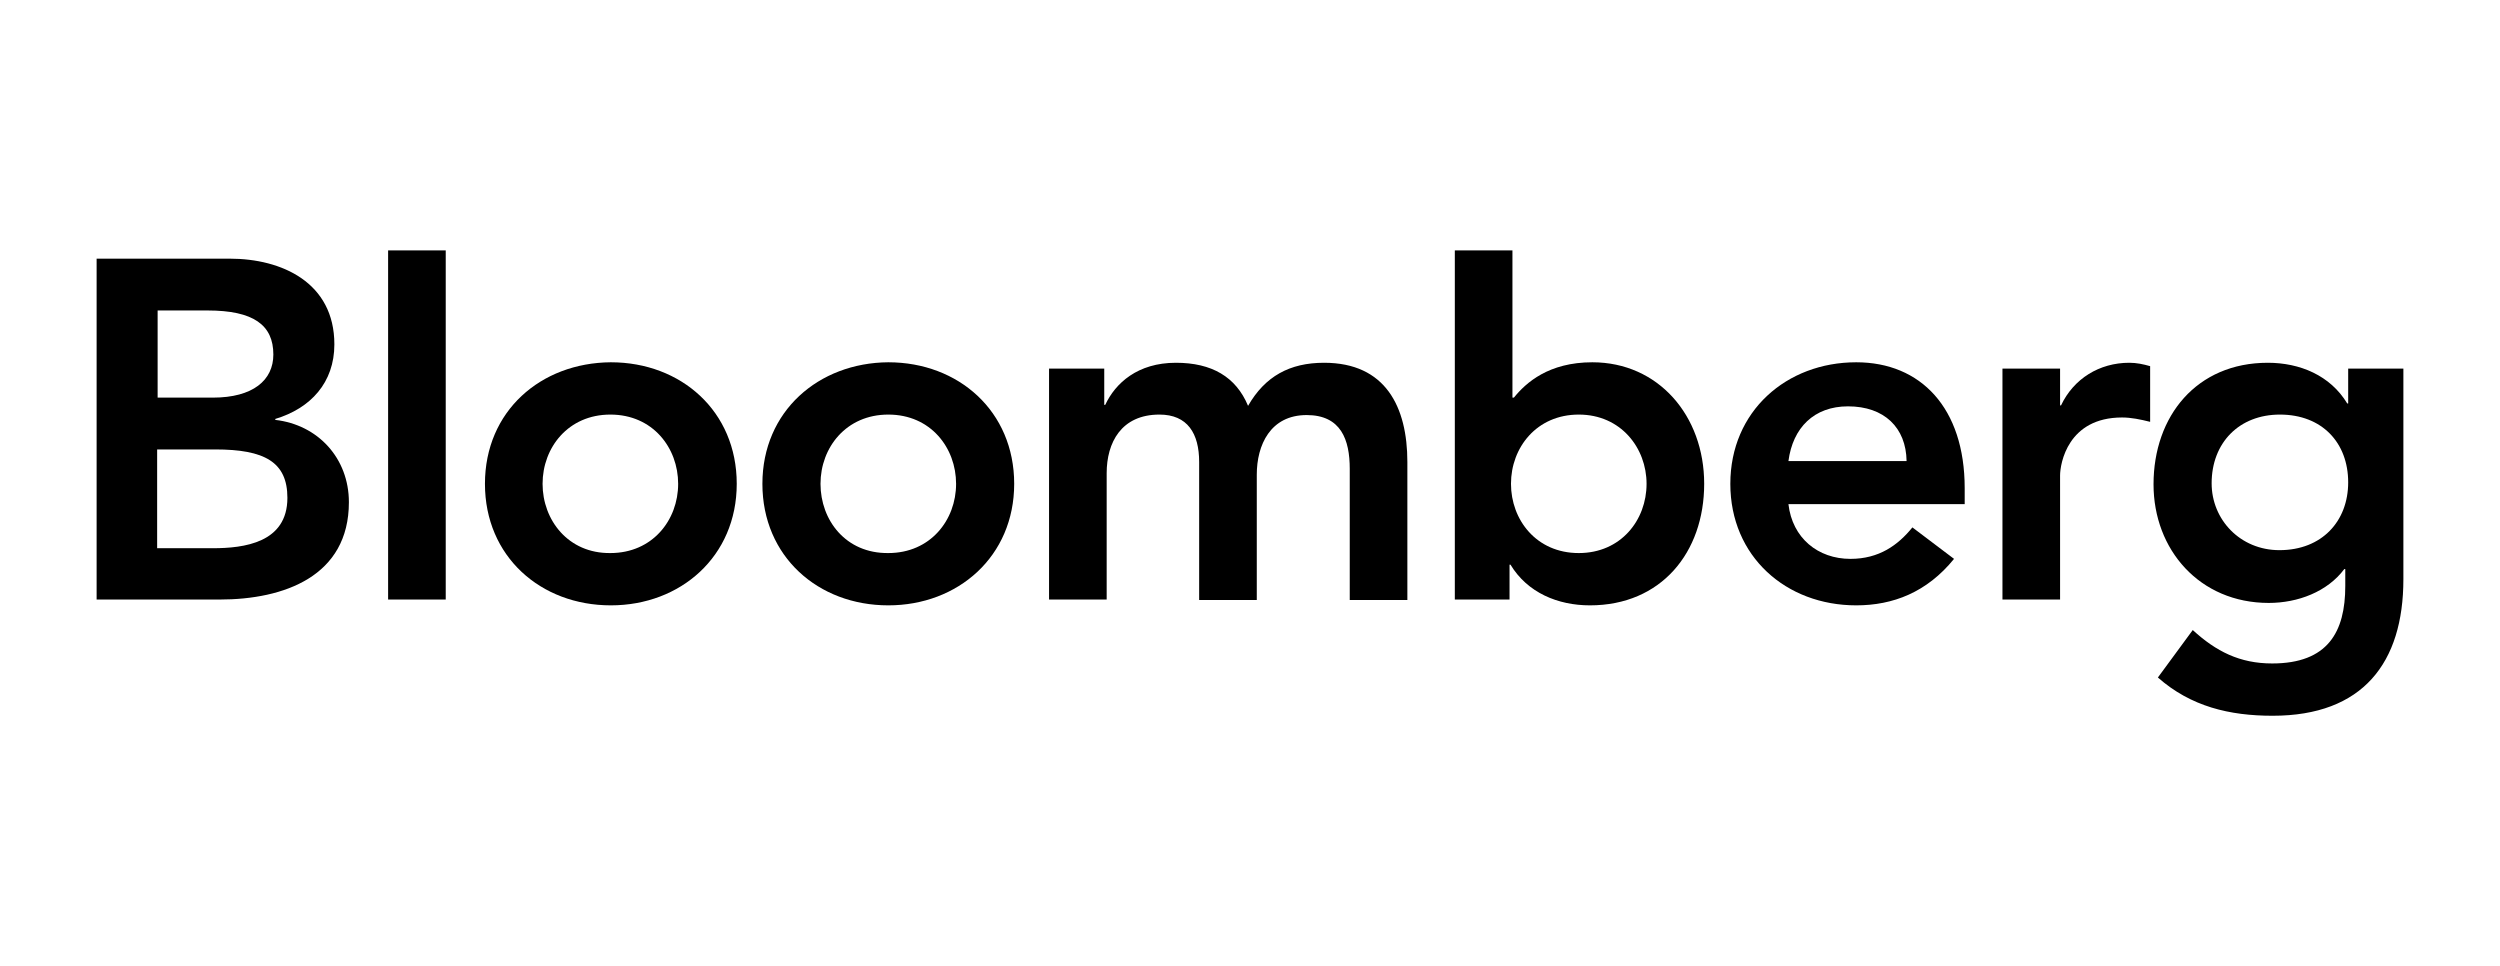 <svg xmlns="http://www.w3.org/2000/svg" fill="none" viewBox="0 0 414 160" height="160" width="414">
<g clip-path="url(#clip0_3_335)">
<path fill="black" d="M26.023 51.414H34.362C41.98 51.414 45.267 53.82 45.267 58.711C45.267 62.961 41.9 65.847 35.244 65.847H26.103V51.414H26.023ZM16 99.284H36.367C47.032 99.284 57.776 95.436 57.776 83.167C57.776 75.871 52.644 70.338 45.588 69.536V69.376C51.442 67.612 55.371 63.362 55.371 57.027C55.371 46.764 46.631 42.834 38.051 42.834H16V99.284ZM26.023 74.427H35.645C43.824 74.427 47.593 76.512 47.593 82.446C47.593 89.903 40.376 90.785 35.244 90.785H26.023V74.427Z"></path>
<path fill="black" d="M64.271 41.471H73.813V99.284H64.271V41.471Z"></path>
<path fill="black" d="M89.85 80.121C89.85 74.107 94.1 68.654 101.076 68.654C108.132 68.654 112.302 74.187 112.302 80.121C112.302 86.134 108.052 91.587 101.076 91.587C94.1 91.667 89.85 86.134 89.85 80.121ZM80.308 80.121C80.308 92.148 89.529 100.247 101.156 100.247C112.703 100.247 122.004 92.148 122.004 80.121C122.004 68.093 112.783 59.994 101.156 59.994C89.529 60.074 80.308 68.093 80.308 80.121Z"></path>
<path fill="black" d="M135.876 80.121C135.876 74.107 140.126 68.654 147.102 68.654C154.158 68.654 158.328 74.187 158.328 80.121C158.328 86.134 154.078 91.587 147.102 91.587C140.046 91.667 135.876 86.134 135.876 80.121ZM126.254 80.121C126.254 92.148 135.475 100.247 147.102 100.247C158.649 100.247 167.95 92.148 167.95 80.121C167.95 68.093 158.729 59.994 147.102 59.994C135.555 60.074 126.254 68.093 126.254 80.121Z"></path>
<path fill="black" d="M173.804 61.036H182.864V67.05H183.025C184.709 63.442 188.397 60.074 194.732 60.074C200.665 60.074 204.675 62.4 206.679 67.211C209.486 62.319 213.575 60.074 219.268 60.074C229.452 60.074 233.06 67.371 233.06 76.512V99.365H223.518V77.635C223.518 72.823 222.075 68.734 216.382 68.734C210.368 68.734 208.123 73.706 208.123 78.597V99.365H198.581V76.512C198.581 71.781 196.656 68.654 192.005 68.654C185.671 68.654 183.265 73.305 183.265 78.356V99.284H173.723V61.036H173.804Z"></path>
<path fill="black" d="M272.671 80.12C272.671 86.134 268.421 91.587 261.445 91.587C254.389 91.587 250.219 86.054 250.219 80.12C250.219 74.107 254.469 68.654 261.445 68.654C268.421 68.654 272.671 74.187 272.671 80.12ZM240.918 99.284H249.979V93.511H250.139C252.946 98.162 257.997 100.247 263.29 100.247C275.077 100.247 282.213 91.507 282.213 80.12C282.213 68.814 274.596 59.994 263.691 59.994C256.474 59.994 252.705 63.362 250.701 65.847H250.46V41.471H240.918V99.284Z"></path>
<path fill="black" d="M296.165 76.352C296.887 70.819 300.415 67.291 306.028 67.291C312.042 67.291 315.65 70.819 315.73 76.352H296.165ZM325.353 83.488V80.842C325.353 67.531 318.056 59.994 307.391 59.994C295.845 59.994 286.543 68.093 286.543 80.121C286.543 92.148 295.764 100.247 307.391 100.247C313.485 100.247 319.098 98.082 323.589 92.549L316.693 87.337C314.287 90.304 311.16 92.549 306.429 92.549C301.057 92.549 296.807 89.101 296.165 83.488H325.353Z"></path>
<path fill="black" d="M331.607 61.036H341.149V67.13H341.309C343.394 62.72 347.644 60.074 352.615 60.074C353.818 60.074 354.941 60.315 356.063 60.636V69.857C354.46 69.456 352.936 69.135 351.413 69.135C342.432 69.135 341.149 76.753 341.149 78.757V99.284H331.607V61.036Z"></path>
<path fill="black" d="M377.553 68.654C384.529 68.654 388.859 73.305 388.859 79.88C388.859 86.295 384.529 91.106 377.473 91.106C370.978 91.106 366.247 86.054 366.247 80.04C366.247 73.305 370.817 68.654 377.553 68.654ZM388.859 61.036V66.81H388.699C385.892 62.159 380.841 60.074 375.548 60.074C363.761 60.074 356.625 68.894 356.625 80.201C356.625 91.025 364.242 99.846 375.709 99.846C380.52 99.846 385.411 98.001 388.218 94.233H388.378V97.039C388.378 104.657 385.491 109.869 376.27 109.869C370.898 109.869 366.969 107.864 363.12 104.336L357.346 112.194C362.799 117.005 369.214 118.529 376.35 118.529C391.265 118.529 398 109.789 398 95.917V61.036H388.859Z"></path>
</g>
<defs>
<clipPath id="clip0_3_335">
<rect transform="translate(16 41.471)" fill="white" height="77.058" width="382"></rect>
</clipPath>
</defs>
</svg>
